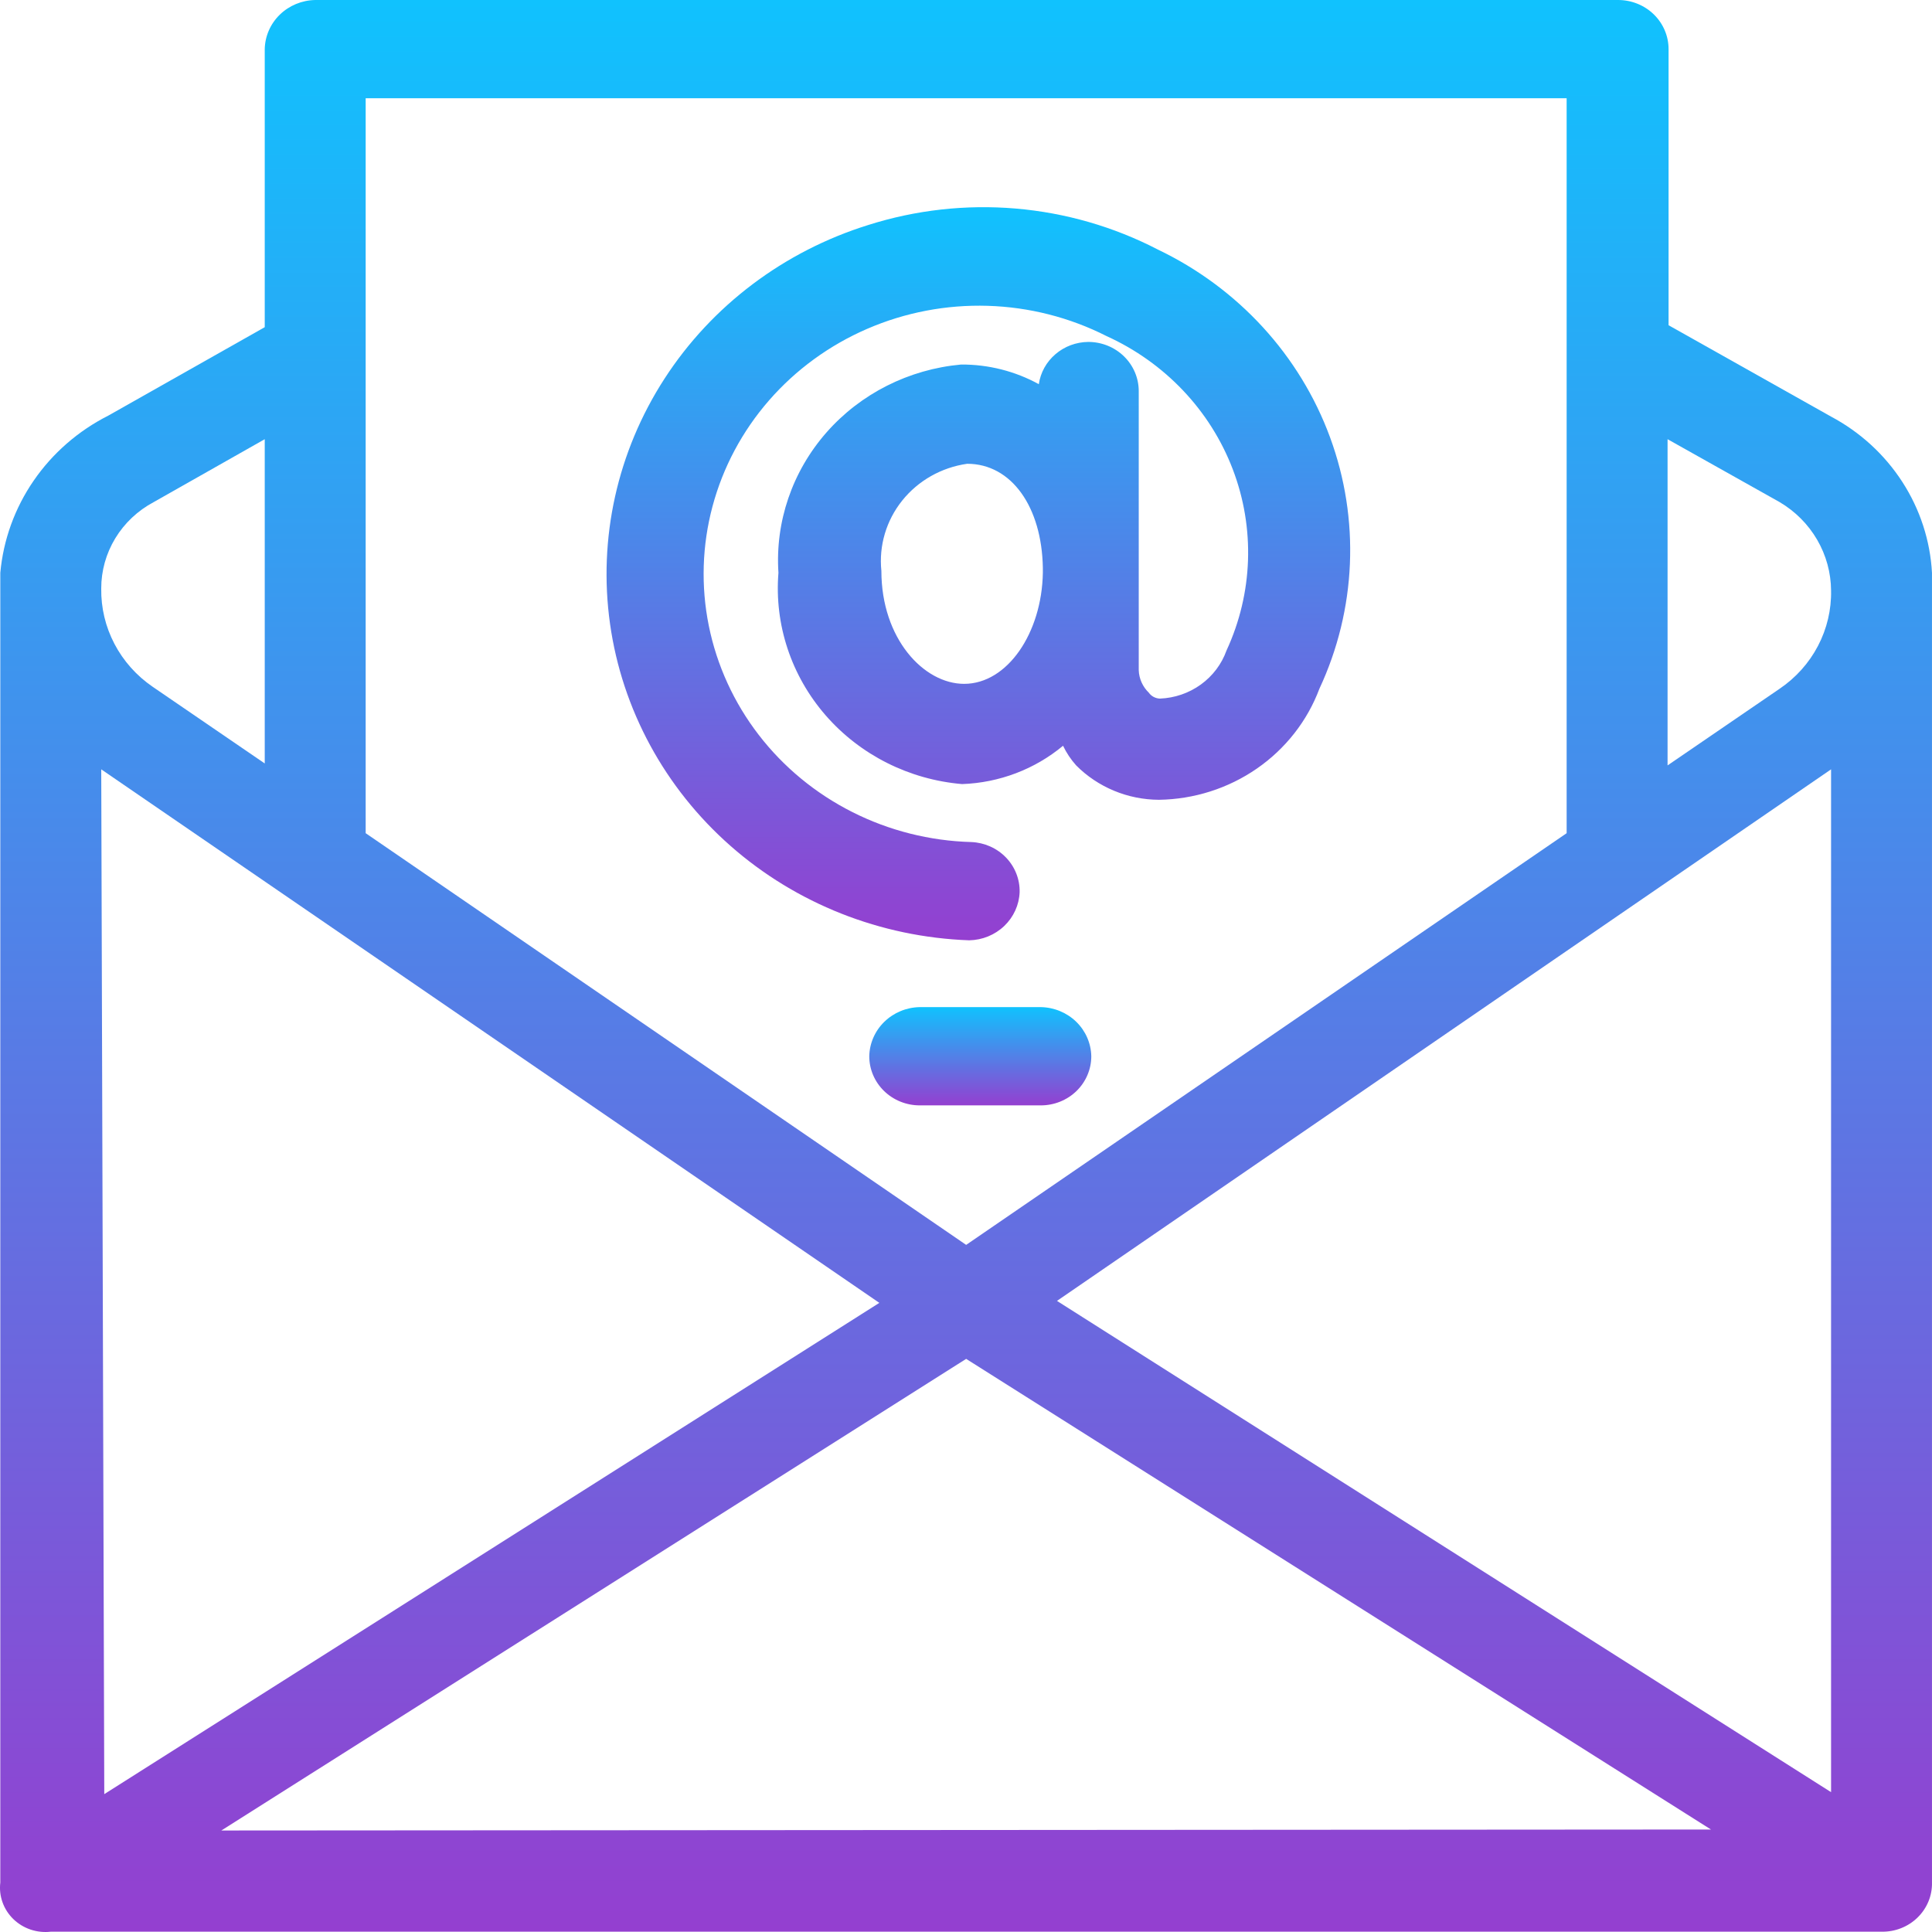 <svg xmlns="http://www.w3.org/2000/svg" width="100" height="100" viewBox="0 0 100 100" fill="none"><g clip-path="url(#clip0_102_89)"><path d="M13.703 2.543V16.935L5.606 21.512C4.046 22.301 2.717 23.461 1.74 24.883C0.763 26.305 0.17 27.945 0.016 29.649V97.441C-0.026 97.785 0.013 98.134 0.13 98.461C0.246 98.788 0.437 99.085 0.689 99.33C0.94 99.574 1.245 99.76 1.581 99.874C1.917 99.987 2.275 100.025 2.628 99.984H97.388C97.733 99.991 98.076 99.93 98.396 99.804C98.715 99.679 99.006 99.492 99.25 99.254C99.494 99.017 99.686 98.734 99.815 98.422C99.944 98.111 100.007 97.777 99.999 97.441V29.649C99.908 27.98 99.38 26.361 98.466 24.946C97.552 23.531 96.282 22.366 94.776 21.563L86.365 16.834V2.543C86.365 1.868 86.09 1.222 85.601 0.745C85.111 0.268 84.446 0 83.754 0H16.315C15.626 0.013 14.97 0.285 14.482 0.759C13.996 1.233 13.716 1.873 13.703 2.543ZM7.957 25.988L13.703 22.733V39.516L7.904 35.549C7.068 34.977 6.388 34.214 5.924 33.328C5.459 32.441 5.225 31.458 5.24 30.463C5.238 29.548 5.489 28.65 5.967 27.862C6.445 27.074 7.132 26.427 7.957 25.988ZM5.24 39.821L45.515 67.436L5.397 92.864L5.24 39.821ZM11.457 94.746L50.008 70.335L88.559 94.695L11.457 94.746ZM86.313 22.733L92.112 25.988C92.92 26.465 93.59 27.137 94.056 27.938C94.522 28.74 94.77 29.644 94.776 30.565C94.796 31.56 94.563 32.545 94.098 33.433C93.634 34.32 92.951 35.082 92.112 35.65L86.313 39.617V22.733ZM94.776 39.821V92.762L54.709 67.334L94.776 39.821ZM18.927 5.086H81.089V43.126L50.008 64.435L18.927 43.126V5.086Z" fill="url(#paint0_linear_102_89)"></path><path d="M53.873 52.128H47.605C46.916 52.141 46.26 52.413 45.773 52.887C45.286 53.361 45.007 54.001 44.993 54.671C44.993 55.345 45.268 55.992 45.758 56.469C46.248 56.946 46.912 57.214 47.605 57.214H53.873C54.566 57.214 55.231 56.946 55.721 56.469C56.21 55.992 56.485 55.345 56.485 54.671C56.472 54.001 56.193 53.361 55.706 52.887C55.219 52.413 54.562 52.141 53.873 52.128Z" fill="url(#paint1_linear_102_89)"></path><path d="M59.933 12.918C57.65 11.735 55.146 11.013 52.57 10.794C49.994 10.576 47.399 10.866 44.941 11.646C40.574 13.007 36.839 15.823 34.395 19.6C31.951 23.377 30.952 27.872 31.576 32.295C32.2 36.717 34.406 40.784 37.806 43.779C41.206 46.774 45.582 48.506 50.165 48.67C50.844 48.658 51.493 48.393 51.979 47.929C52.465 47.466 52.75 46.84 52.776 46.178C52.791 45.512 52.536 44.867 52.067 44.382C51.599 43.897 50.953 43.611 50.269 43.584C48.126 43.524 46.024 42.994 44.121 42.034C42.217 41.074 40.56 39.709 39.273 38.039C37.986 36.369 37.103 34.439 36.688 32.391C36.274 30.343 36.339 28.23 36.879 26.21C37.419 24.19 38.419 22.314 39.806 20.723C41.194 19.131 42.932 17.865 44.891 17.018C46.851 16.17 48.981 15.764 51.124 15.829C53.267 15.894 55.367 16.429 57.269 17.393C60.295 18.765 62.644 21.242 63.807 24.288C64.971 27.334 64.855 30.704 63.485 33.667C63.234 34.372 62.771 34.986 62.156 35.431C61.541 35.875 60.803 36.129 60.038 36.159C59.924 36.155 59.813 36.126 59.713 36.073C59.613 36.02 59.528 35.945 59.463 35.854C59.142 35.543 58.955 35.125 58.941 34.684C58.941 33.667 58.941 19.733 58.941 20.241C58.941 19.567 58.665 18.92 58.176 18.443C57.686 17.966 57.021 17.698 56.329 17.698C55.704 17.704 55.102 17.928 54.633 18.33C54.163 18.731 53.856 19.283 53.769 19.885C52.542 19.211 51.156 18.861 49.747 18.868C47.04 19.114 44.538 20.378 42.772 22.391C41.007 24.404 40.117 27.008 40.292 29.65C40.075 32.325 40.952 34.975 42.733 37.023C44.514 39.071 47.053 40.351 49.799 40.584C51.72 40.516 53.562 39.817 55.023 38.6C55.199 38.968 55.428 39.311 55.702 39.617C56.258 40.177 56.924 40.622 57.659 40.928C58.395 41.234 59.185 41.393 59.985 41.397C61.805 41.371 63.573 40.807 65.056 39.781C66.539 38.755 67.667 37.315 68.291 35.651C70.206 31.547 70.404 26.879 68.843 22.636C67.283 18.392 64.088 14.907 59.933 12.918ZM49.903 35.396C47.814 35.396 45.62 33.057 45.62 29.548C45.485 28.245 45.871 26.942 46.698 25.909C47.525 24.877 48.73 24.194 50.06 24.005C52.359 24.005 53.926 26.242 53.978 29.395V29.65C53.926 32.752 52.15 35.396 49.903 35.396Z" fill="url(#paint2_linear_102_89)"></path></g><defs><linearGradient id="paint0_linear_102_89" x1="50" y1="0" x2="50" y2="100" gradientUnits="userSpaceOnUse"><stop stop-color="#10C2FE"></stop><stop offset="1" stop-color="#943FD0"></stop></linearGradient><linearGradient id="paint1_linear_102_89" x1="50.739" y1="52.128" x2="50.739" y2="57.214" gradientUnits="userSpaceOnUse"><stop stop-color="#10C2FE"></stop><stop offset="1" stop-color="#943FD0"></stop></linearGradient><linearGradient id="paint2_linear_102_89" x1="50.64" y1="10.724" x2="50.64" y2="48.67" gradientUnits="userSpaceOnUse"><stop stop-color="#10C2FE"></stop><stop offset="1" stop-color="#943FD0"></stop></linearGradient><clipPath id="clip0_102_89"><rect width="100" height="100" fill="white"></rect></clipPath></defs></svg>